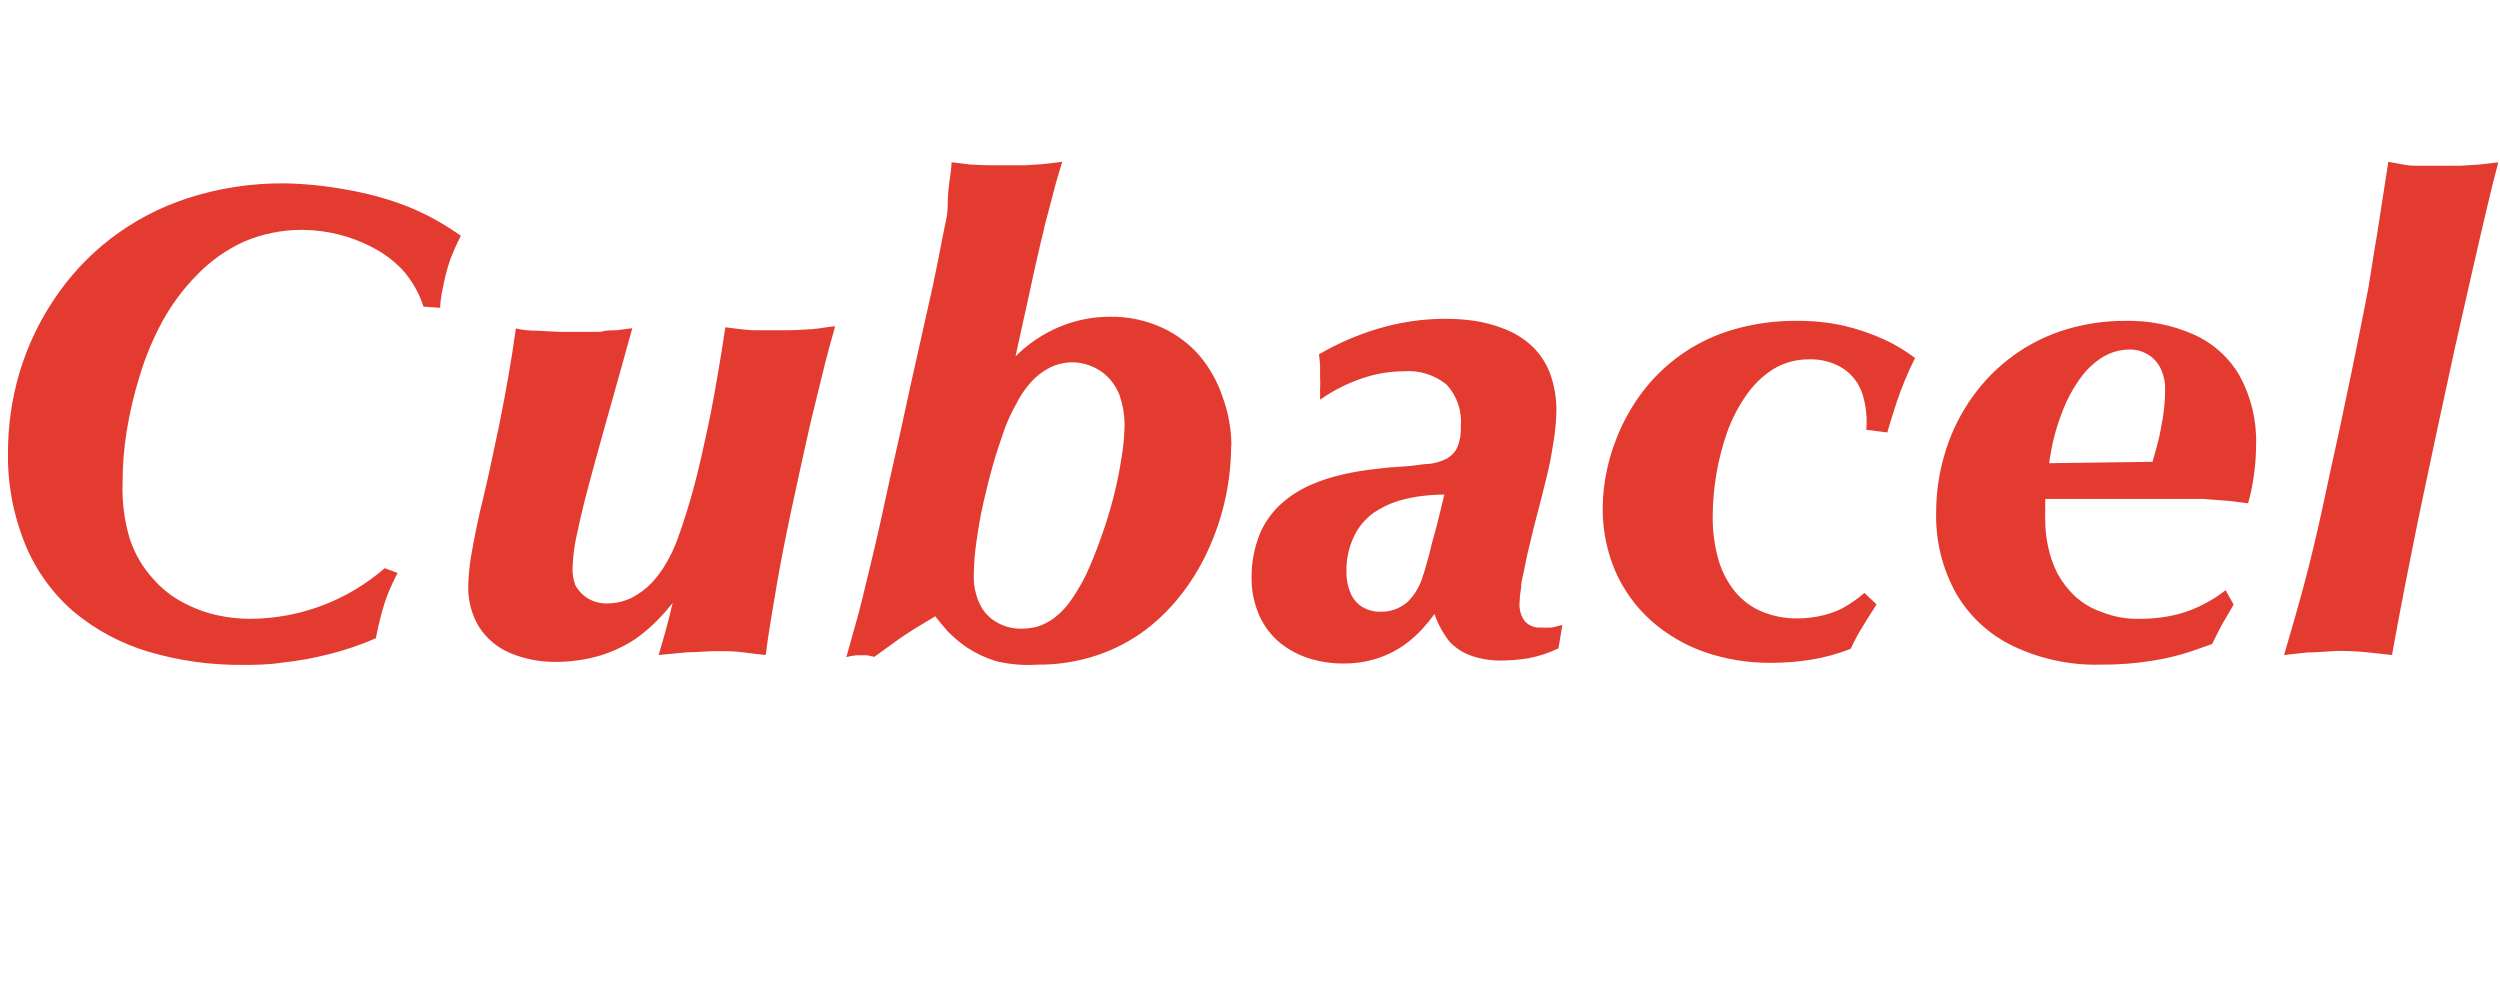<svg viewBox="0 0 303 120" fill="none" xmlns="http://www.w3.org/2000/svg">
<g clip-path="url(#clip0)">
<path fill-rule="evenodd" clip-rule="evenodd" d="M289.467 19.611C289.134 21.695 288.856 23.611 288.578 25.333C288.301 27.056 288.078 28.667 287.801 30.167L287.078 34.722C286.801 36.25 286.467 37.833 286.134 39.556C285.801 41.278 285.384 43.194 284.967 45.306L283.44 52.556C282.828 55.333 282.162 58.361 281.412 61.889C280.773 64.833 280.078 67.75 279.301 70.667C278.523 73.583 277.69 76.472 276.828 79.389L279.606 79.083C280.745 79.083 282.023 78.945 283.356 78.889C284.618 78.887 285.879 78.952 287.134 79.083L289.912 79.389C290.356 76.907 290.865 74.185 291.44 71.222C292.051 68.222 292.634 65.111 293.328 61.806C294.023 58.5 294.717 55.194 295.44 51.833L297.578 41.972C298.301 38.75 298.995 35.722 299.634 32.889C300.273 30.056 300.884 27.5 301.412 25.222C301.94 22.945 302.412 21.111 302.801 19.667L300.44 19.945L298.273 20.083H295.967C294.773 20.083 293.662 20.083 292.634 20.083C291.606 20.083 290.495 19.778 289.467 19.611ZM248.356 56.139C248.525 54.883 248.775 53.64 249.106 52.417C249.469 51.157 249.914 49.923 250.44 48.722C250.971 47.582 251.623 46.502 252.384 45.5C253.092 44.594 253.958 43.822 254.94 43.222C255.91 42.66 257.012 42.363 258.134 42.361C258.82 42.355 259.497 42.517 260.106 42.833C260.793 43.194 261.361 43.743 261.745 44.417C262.206 45.269 262.435 46.226 262.412 47.194C262.412 48.348 262.32 49.5 262.134 50.639C261.94 51.722 261.773 52.75 261.523 53.667C261.273 54.583 261.078 55.333 260.884 55.972L248.356 56.139ZM269.745 71.528C269.047 72.08 268.304 72.573 267.523 73C266.437 73.611 265.28 74.086 264.078 74.417C262.517 74.816 260.912 75.012 259.301 75C257.752 75.041 256.212 74.767 254.773 74.195C253.536 73.778 252.4 73.106 251.44 72.222C250.599 71.409 249.887 70.472 249.328 69.445C248.819 68.414 248.446 67.321 248.217 66.195C247.994 65.173 247.882 64.129 247.884 63.083C247.856 62.649 247.856 62.213 247.884 61.778C247.884 61.306 247.884 60.861 247.884 60.472H262.19C264.078 60.472 265.717 60.472 267.051 60.472L270.301 60.722L272.467 61C272.791 59.852 273.033 58.682 273.19 57.5C273.351 56.312 273.435 55.115 273.44 53.917C273.528 51.014 272.848 48.139 271.467 45.583C270.192 43.364 268.247 41.604 265.912 40.556C263.291 39.392 260.445 38.823 257.578 38.889C254.887 38.875 252.212 39.306 249.662 40.167C247.361 40.958 245.21 42.132 243.301 43.639C241.46 45.097 239.866 46.842 238.578 48.806C237.287 50.755 236.303 52.891 235.662 55.139C234.995 57.403 234.659 59.751 234.662 62.111C234.578 65.537 235.412 68.923 237.078 71.917C238.674 74.679 241.065 76.896 243.94 78.278C247.263 79.874 250.92 80.655 254.606 80.556C256.699 80.573 258.79 80.415 260.856 80.083C262.371 79.844 263.866 79.492 265.328 79.028L268.106 78.056C268.717 76.833 269.217 75.778 269.745 74.945L270.717 73.278L269.745 71.528ZM225.967 71.861C225.117 72.603 224.185 73.246 223.19 73.778C222.309 74.208 221.375 74.516 220.412 74.695C219.599 74.863 218.77 74.947 217.94 74.945C216.303 74.986 214.678 74.654 213.19 73.972C211.924 73.369 210.827 72.462 209.995 71.333C209.133 70.16 208.51 68.83 208.162 67.417C207.761 65.856 207.565 64.25 207.578 62.639C207.588 59.178 208.17 55.743 209.301 52.472C209.857 50.887 210.623 49.383 211.578 48C212.439 46.713 213.555 45.617 214.856 44.778C216.147 43.972 217.64 43.548 219.162 43.556C220.671 43.486 222.165 43.883 223.44 44.694C224.513 45.424 225.314 46.489 225.717 47.722C226.163 49.13 226.323 50.613 226.19 52.083L228.745 52.417C228.995 51.472 229.384 50.278 229.884 48.722C230.498 46.895 231.241 45.112 232.106 43.389C230.958 42.518 229.719 41.773 228.412 41.167C226.856 40.461 225.238 39.903 223.578 39.5C221.692 39.075 219.762 38.87 217.828 38.889C215.207 38.855 212.595 39.211 210.078 39.944C205.946 41.137 202.274 43.559 199.551 46.889C198.348 48.371 197.332 49.994 196.523 51.722C195.766 53.34 195.188 55.035 194.801 56.778C194.447 58.337 194.261 59.929 194.245 61.528C194.217 64.171 194.737 66.791 195.773 69.222C196.764 71.483 198.221 73.509 200.051 75.167C201.938 76.854 204.137 78.156 206.523 79C209.13 79.907 211.874 80.358 214.634 80.333C216.281 80.34 217.925 80.21 219.551 79.945C221.176 79.678 222.768 79.24 224.301 78.639C224.801 77.556 225.328 76.611 225.801 75.861C226.273 75.111 226.856 74.139 227.44 73.25L225.967 71.861ZM175.051 59.944C174.912 60.556 174.717 61.333 174.495 62.25C174.273 63.167 174.051 64.083 173.773 65.028C173.495 65.972 173.301 66.945 173.051 67.806C172.801 68.667 172.634 69.361 172.44 69.833C172.11 70.998 171.488 72.059 170.634 72.917C169.723 73.74 168.528 74.178 167.301 74.139C166.473 74.16 165.659 73.927 164.967 73.472C164.356 73.049 163.891 72.448 163.634 71.75C163.328 70.991 163.177 70.179 163.19 69.361C163.145 67.835 163.469 66.319 164.134 64.945C164.673 63.842 165.474 62.888 166.467 62.167C167.403 61.52 168.434 61.023 169.523 60.694C170.531 60.4 171.562 60.196 172.606 60.083C173.417 59.988 174.234 59.941 175.051 59.944ZM189.356 75.75L188.078 76.056C187.644 76.086 187.208 76.086 186.773 76.056C186.399 76.09 186.023 76.035 185.676 75.894C185.328 75.754 185.018 75.534 184.773 75.25C184.344 74.642 184.129 73.91 184.162 73.167C184.18 72.515 184.245 71.865 184.356 71.222C184.356 70.417 184.662 69.528 184.856 68.445C185.051 67.361 185.301 66.417 185.551 65.361C185.801 64.306 186.051 63.278 186.328 62.25C186.606 61.222 187.051 59.472 187.384 58.083C187.734 56.719 188.012 55.338 188.217 53.944C188.454 52.642 188.593 51.323 188.634 50C188.674 48.323 188.391 46.654 187.801 45.083C187.299 43.833 186.52 42.712 185.523 41.806C184.583 40.972 183.501 40.313 182.328 39.861C181.174 39.405 179.972 39.079 178.745 38.889C177.549 38.718 176.342 38.635 175.134 38.639C172.357 38.644 169.597 39.056 166.94 39.861C164.466 40.609 162.089 41.644 159.856 42.944C159.931 43.414 159.977 43.887 159.995 44.361V45.778C160.025 46.222 160.025 46.667 159.995 47.111C159.995 47.556 159.995 48 159.995 48.444C161.484 47.393 163.11 46.552 164.828 45.944C166.53 45.329 168.324 45.009 170.134 45C172.022 44.846 173.895 45.434 175.356 46.639C175.973 47.319 176.442 48.119 176.733 48.989C177.025 49.859 177.133 50.781 177.051 51.694C177.098 52.548 176.955 53.402 176.634 54.194C176.369 54.783 175.92 55.27 175.356 55.583C174.694 55.916 173.98 56.132 173.245 56.222C172.412 56.222 171.412 56.472 170.273 56.528C169.134 56.583 168.106 56.667 166.801 56.833C165.446 56.974 164.101 57.197 162.773 57.5C161.379 57.806 160.021 58.253 158.717 58.833C157.416 59.417 156.215 60.205 155.162 61.167C154.078 62.176 153.225 63.408 152.662 64.778C152.012 66.432 151.682 68.195 151.69 69.972C151.667 71.569 151.99 73.151 152.634 74.611C153.193 75.865 154.028 76.977 155.078 77.861C156.124 78.715 157.321 79.366 158.606 79.778C159.953 80.206 161.359 80.421 162.773 80.417C164.235 80.435 165.69 80.209 167.078 79.75C168.206 79.367 169.272 78.825 170.245 78.139C171.043 77.559 171.778 76.898 172.44 76.167C172.947 75.613 173.421 75.029 173.856 74.417C174.278 75.631 174.897 76.766 175.69 77.778C176.456 78.583 177.41 79.184 178.467 79.528C179.605 79.902 180.798 80.081 181.995 80.056C183.093 80.047 184.189 79.954 185.273 79.778C186.523 79.536 187.736 79.135 188.884 78.583L189.356 75.75ZM136.301 51.444C136.28 52.541 136.196 53.635 136.051 54.722C135.856 56 135.606 57.5 135.273 58.944C134.94 60.389 134.495 62.056 133.94 63.722C133.384 65.389 132.773 67.056 132.051 68.722C131.477 70.067 130.77 71.352 129.94 72.556C129.372 73.422 128.668 74.191 127.856 74.833C127.245 75.304 126.559 75.67 125.828 75.917C125.196 76.097 124.542 76.191 123.884 76.195C122.748 76.234 121.626 75.934 120.662 75.333C119.785 74.808 119.096 74.021 118.69 73.083C118.225 72.045 117.997 70.915 118.023 69.778C118.036 68.365 118.148 66.954 118.356 65.556C118.578 64.028 118.828 62.5 119.19 60.917C119.551 59.333 119.94 57.778 120.384 56.222C120.828 54.667 121.328 53.222 121.801 51.861C122.19 50.847 122.654 49.862 123.19 48.917C123.649 47.993 124.228 47.134 124.912 46.361C125.556 45.635 126.328 45.032 127.19 44.583C128.048 44.14 129.001 43.911 129.967 43.917C130.719 43.909 131.465 44.051 132.162 44.333C132.93 44.621 133.63 45.066 134.217 45.639C134.88 46.299 135.392 47.095 135.717 47.972C136.098 49.091 136.295 50.263 136.301 51.444ZM149.245 54.028C149.238 52.019 148.881 50.026 148.19 48.139C147.587 46.312 146.644 44.616 145.412 43.139C144.141 41.671 142.568 40.496 140.801 39.694C138.848 38.806 136.723 38.36 134.578 38.389C132.462 38.38 130.365 38.796 128.412 39.611C126.418 40.448 124.607 41.666 123.078 43.194L123.467 41.417C123.662 40.611 123.828 39.694 124.078 38.639C124.328 37.583 124.551 36.5 124.801 35.361C125.051 34.222 125.273 33.111 125.523 32.056L126.162 29.278C126.384 28.472 126.523 27.833 126.606 27.389C126.856 26.445 127.078 25.611 127.301 24.75L127.967 22.222C128.217 21.417 128.44 20.556 128.745 19.611L126.412 19.889L124.301 20.028H121.967C121.134 20.028 120.356 20.028 119.662 20.028L117.634 19.945L115.328 19.667C115.328 20.361 115.19 21.111 115.078 21.945C114.967 22.778 114.856 23.75 114.856 25C114.856 26.25 114.467 27.445 114.19 29C113.912 30.556 113.523 32.361 113.078 34.556L110.301 46.972C109.523 50.556 108.856 53.667 108.245 56.306C107.634 58.944 107.162 61.306 106.717 63.25C106.273 65.195 105.884 66.945 105.523 68.389C105.162 69.833 104.856 71.167 104.551 72.417C104.245 73.667 103.94 74.806 103.606 75.972C103.273 77.139 102.94 78.333 102.578 79.639C102.988 79.528 103.406 79.453 103.828 79.417H104.44H105.078L105.967 79.611L108.467 77.806C109.217 77.25 109.995 76.75 110.773 76.25L113.356 74.695C113.717 75.167 114.19 75.75 114.801 76.445C115.526 77.2 116.326 77.879 117.19 78.472C118.29 79.194 119.487 79.755 120.745 80.139C122.363 80.526 124.03 80.667 125.69 80.556C128.162 80.584 130.622 80.199 132.967 79.417C135.094 78.705 137.092 77.654 138.884 76.306C140.608 74.987 142.142 73.435 143.44 71.695C144.731 69.977 145.812 68.112 146.662 66.139C148.338 62.301 149.208 58.16 149.217 53.972L149.245 54.028ZM69.412 68.556C69.456 67.425 69.595 66.301 69.828 65.195C70.134 63.722 70.551 61.833 71.134 59.639C71.717 57.444 72.495 54.528 73.412 51.306C74.328 48.083 75.412 44.194 76.634 39.778L74.745 40.028C74.106 40.028 73.439 40.028 72.745 40.222H70.412C69.606 40.222 68.745 40.222 67.828 40.222L65.051 40.083C64.143 40.083 63.301 39.991 62.523 39.806C62.245 41.806 61.94 43.778 61.606 45.667C61.273 47.556 60.912 49.5 60.523 51.417L59.301 57.167L58.578 60.333C58.273 61.528 57.995 62.722 57.745 63.972C57.495 65.222 57.245 66.472 57.051 67.667C56.882 68.78 56.78 69.902 56.745 71.028C56.707 72.766 57.16 74.48 58.051 75.972C58.944 77.362 60.23 78.454 61.745 79.111C63.501 79.859 65.392 80.238 67.301 80.222C69.182 80.23 71.054 79.959 72.856 79.417C74.309 78.96 75.692 78.305 76.967 77.472C77.963 76.772 78.893 75.981 79.745 75.111C80.371 74.466 80.965 73.789 81.523 73.083C81.051 75.167 80.467 77.25 79.828 79.389L83.301 79.056C84.495 79.056 85.662 78.917 86.745 78.917C87.828 78.917 89.078 78.917 90.023 79.056C90.967 79.195 91.856 79.278 92.801 79.389C93.162 76.611 93.634 73.833 94.162 70.778C94.689 67.722 95.273 64.806 95.912 61.806C96.551 58.806 97.189 55.972 97.801 53.167C98.412 50.361 99.078 47.861 99.634 45.528C100.19 43.194 100.745 41.222 101.217 39.556C100.523 39.556 99.606 39.806 98.439 39.889C97.273 39.972 96.217 40.028 94.995 40.028C93.773 40.028 92.773 40.028 91.578 40.028C90.384 40.028 89.162 39.806 87.912 39.667C87.662 41.361 87.356 43.25 87.023 45.222C86.689 47.194 86.273 49.528 85.773 51.861C85.273 54.194 84.773 56.5 84.162 58.806C83.551 61.111 82.856 63.278 82.106 65.389C81.746 66.349 81.31 67.277 80.801 68.167C80.285 69.066 79.67 69.904 78.967 70.667C78.268 71.379 77.462 71.979 76.578 72.445C75.642 72.896 74.618 73.133 73.578 73.139C72.76 73.151 71.953 72.94 71.245 72.528C70.597 72.129 70.07 71.563 69.717 70.889C69.443 70.144 69.339 69.347 69.412 68.556ZM46.634 68.861C42.118 72.79 36.342 74.969 30.356 75C29.03 75.003 27.708 74.863 26.412 74.583C24.959 74.269 23.557 73.755 22.245 73.056C20.828 72.32 19.565 71.321 18.523 70.111C17.277 68.738 16.331 67.121 15.745 65.361C15.073 63.139 14.773 60.82 14.856 58.5C14.853 56.407 15.02 54.316 15.356 52.25C15.728 49.946 16.266 47.671 16.967 45.444C17.661 43.15 18.592 40.935 19.745 38.833C20.876 36.801 22.277 34.932 23.912 33.278C25.506 31.633 27.389 30.296 29.467 29.333C31.745 28.343 34.206 27.841 36.69 27.861C39.59 27.887 42.444 28.591 45.023 29.917C46.422 30.622 47.691 31.561 48.773 32.694C49.931 33.988 50.802 35.512 51.328 37.167L53.356 37.306C53.356 36.111 53.662 35.056 53.828 34.139C54.028 33.197 54.288 32.27 54.606 31.361C54.972 30.413 55.389 29.486 55.856 28.583C53.833 27.13 51.641 25.927 49.328 25C46.976 24.091 44.538 23.421 42.051 23C39.558 22.529 37.031 22.269 34.495 22.222C30.497 22.186 26.52 22.796 22.717 24.028C19.349 25.124 16.193 26.787 13.384 28.945C10.704 31.011 8.385 33.508 6.523 36.333C4.696 39.061 3.291 42.048 2.356 45.194C1.424 48.351 0.956 51.626 0.967 54.917C0.911 58.725 1.629 62.505 3.078 66.028C4.373 69.167 6.391 71.956 8.967 74.167C11.606 76.353 14.657 77.988 17.939 78.972C21.635 80.071 25.473 80.614 29.328 80.583C30.773 80.583 32.44 80.583 34.245 80.306C36.118 80.105 37.975 79.771 39.801 79.306C41.769 78.823 43.693 78.172 45.551 77.361C45.745 76.417 45.912 75.583 46.134 74.75C46.356 73.917 46.578 73.139 46.884 72.306C47.265 71.328 47.701 70.373 48.19 69.445L46.634 68.861Z" fill="#E33B30"/>
</g>
<defs>
<clipPath id="clip0">
<rect width="301.778" height="120" fill="white" transform="translate(0.967)"/>
</clipPath>
</defs>
</svg>
